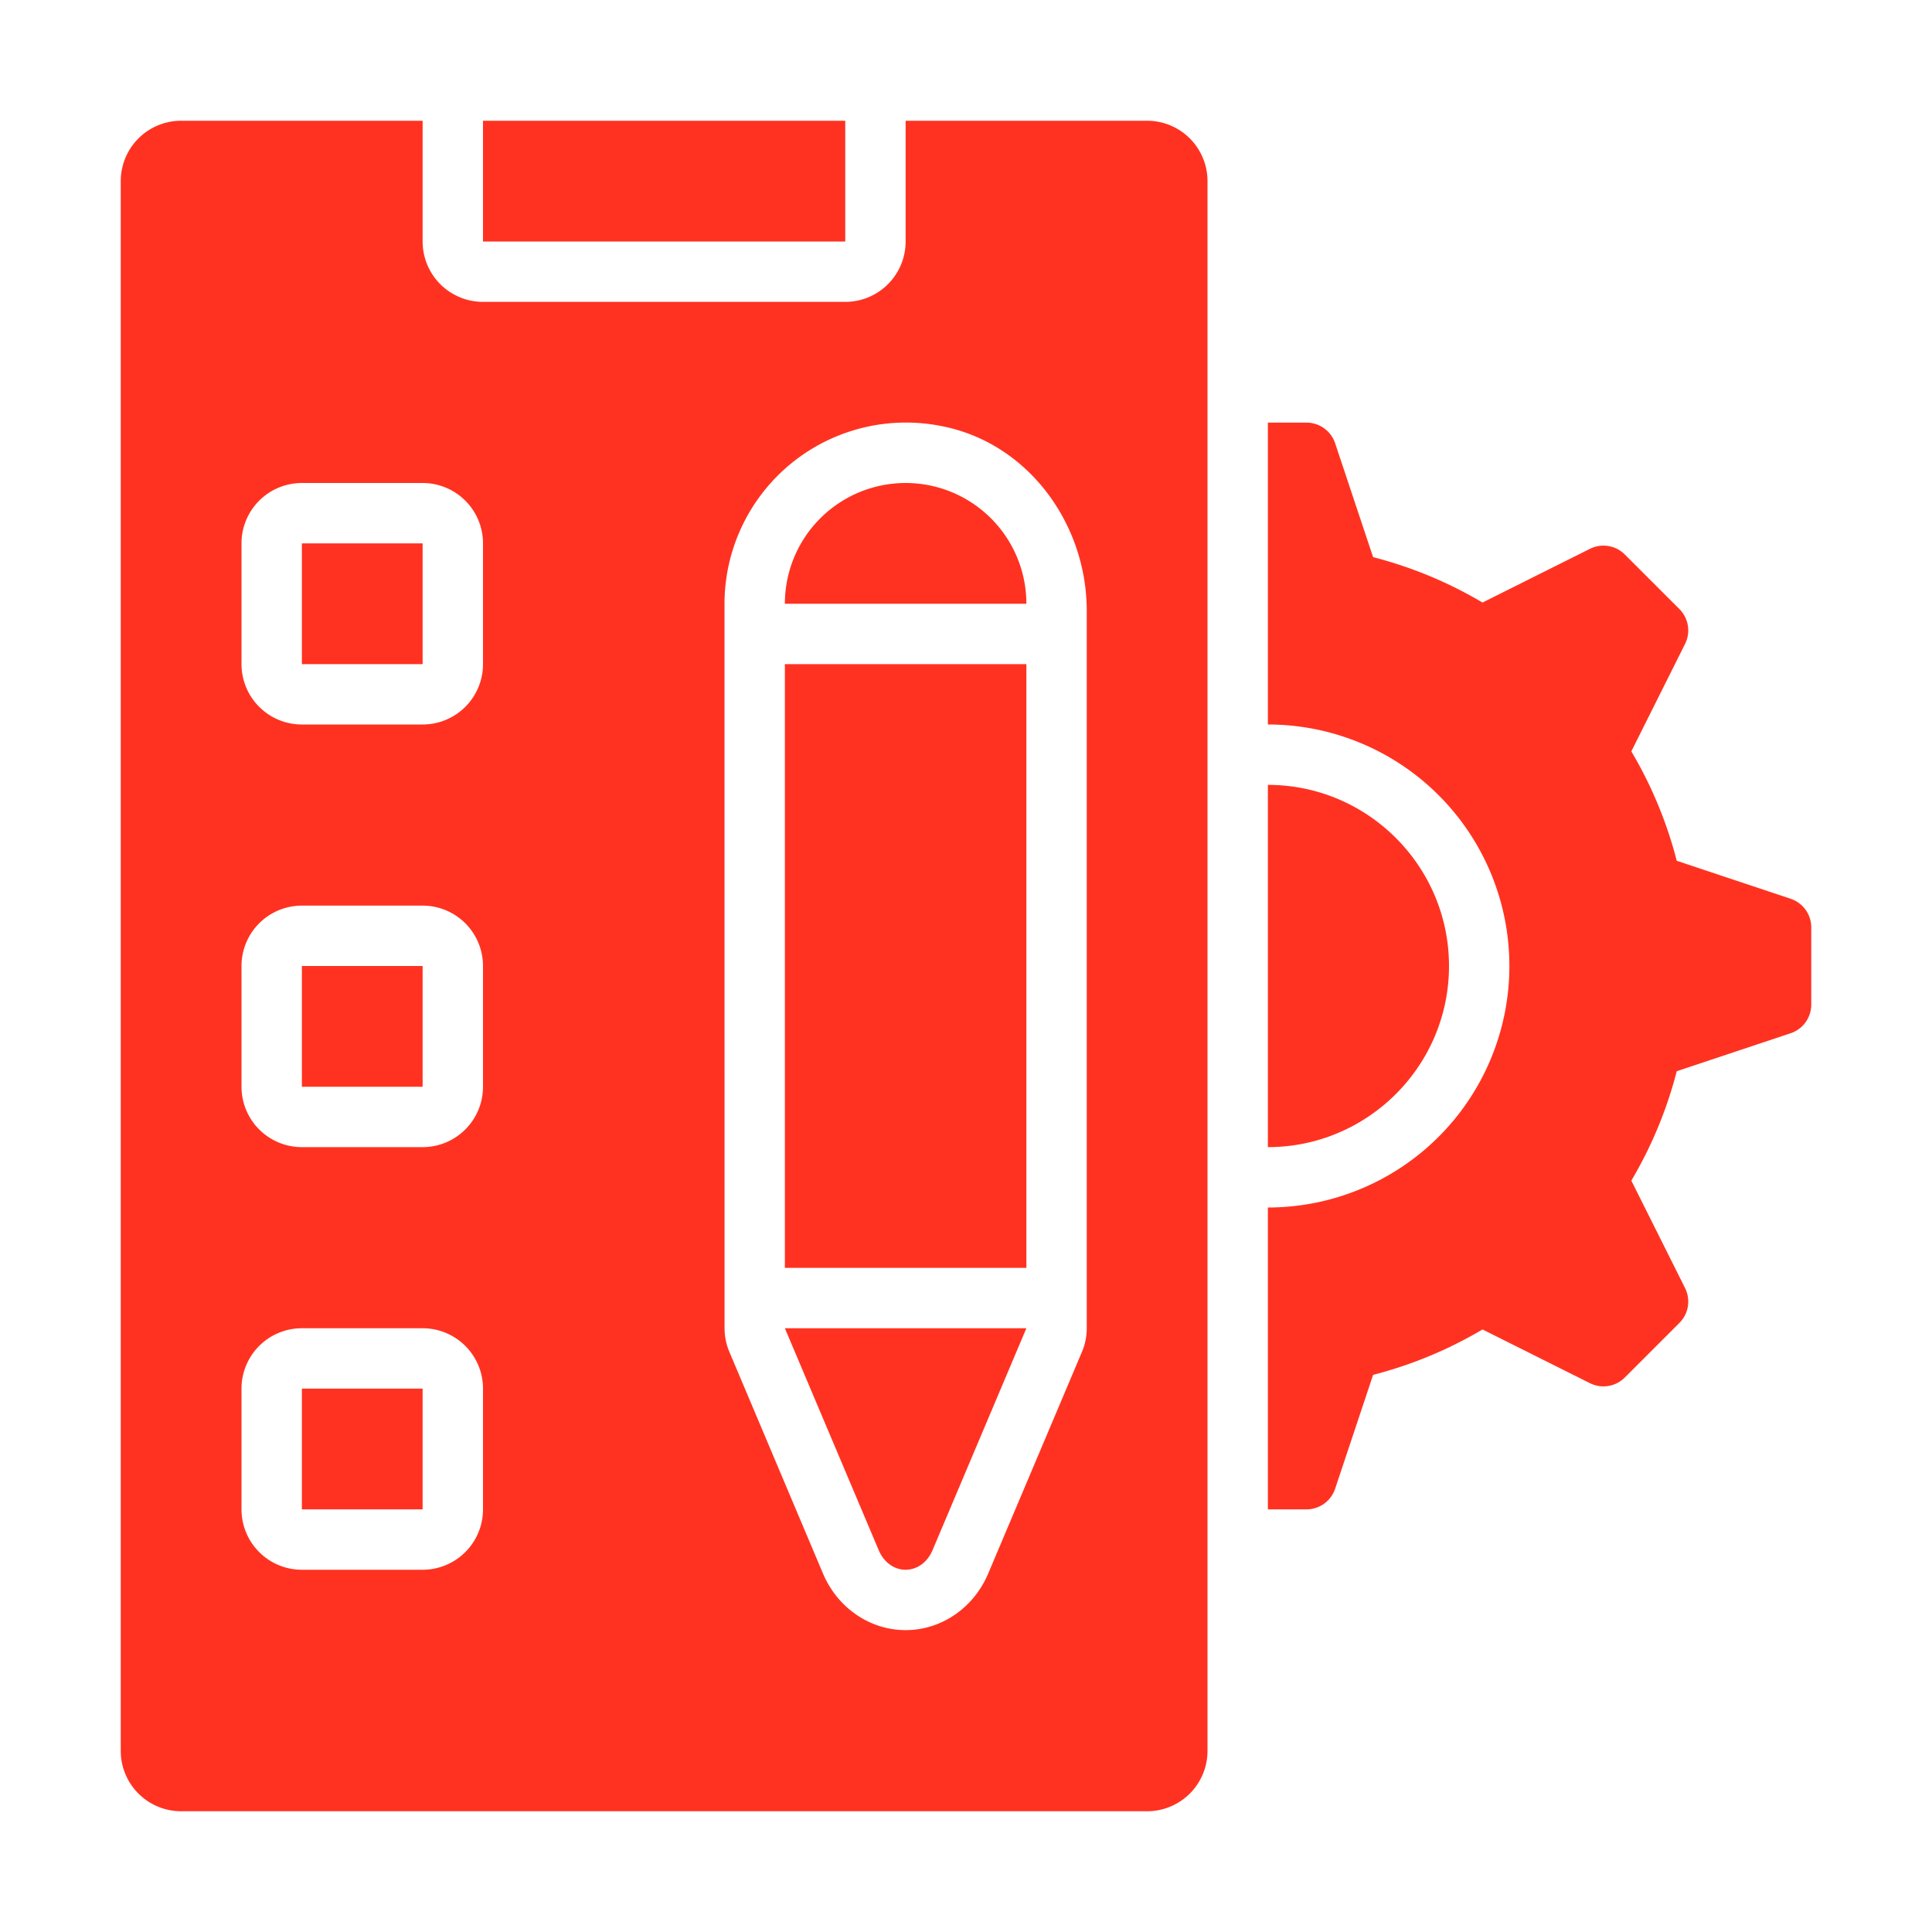 <svg xmlns="http://www.w3.org/2000/svg" version="1.1" xmlns:xlink="http://www.w3.org/1999/xlink" width="512" height="512" x="0" y="0" viewBox="0 0 32 32" style="enable-background:new 0 0 512 512" xml:space="preserve" class=""><g><path d="m29.658 14.886-1.886-.629a6.948 6.948 0 0 0-.752-1.812l.89-1.78a.5.5 0 0 0-.094-.577l-.904-.904a.5.5 0 0 0-.577-.094l-1.78.89a6.948 6.948 0 0 0-1.812-.752l-.629-1.886A.5.5 0 0 0 21.64 7H21v5a4 4 0 1 1 0 8v5h.64a.5.5 0 0 0 .474-.342l.629-1.886a6.948 6.948 0 0 0 1.812-.752l1.78.89a.5.5 0 0 0 .577-.094l.904-.904a.5.5 0 0 0 .094-.577l-.89-1.78c.331-.56.586-1.167.752-1.812l1.886-.629A.5.5 0 0 0 30 16.64v-1.28a.5.5 0 0 0-.342-.474z" fill="#ff3221" opacity="1" data-original="#000000" class=""></path><path d="M21 13v6c1.654 0 3-1.346 3-3s-1.346-3-3-3zM8 2h6v2H8zM13 11h4v10h-4zM13 22h4l-1.553 3.673c-.184.436-.71.436-.894 0zM13 10a2 2 0 1 1 4 0zM5 9h2v2H5zM5 16h2v2H5z" fill="#ff3221" opacity="1" data-original="#000000" class=""></path><path d="M19 2h-4v2a1 1 0 0 1-1 1H8a1 1 0 0 1-1-1V2H3a1 1 0 0 0-1 1v26a1 1 0 0 0 1 1h16a1 1 0 0 0 1-1V3a1 1 0 0 0-1-1zM8 25a1 1 0 0 1-1 1H5a1 1 0 0 1-1-1v-2a1 1 0 0 1 1-1h2a1 1 0 0 1 1 1zm0-7a1 1 0 0 1-1 1H5a1 1 0 0 1-1-1v-2a1 1 0 0 1 1-1h2a1 1 0 0 1 1 1zm0-7a1 1 0 0 1-1 1H5a1 1 0 0 1-1-1V9a1 1 0 0 1 1-1h2a1 1 0 0 1 1 1zm9.921 11.39-1.553 3.672c-.24.57-.777.938-1.368.938s-1.128-.368-1.369-.938l-1.55-3.67a1 1 0 0 1-.08-.389L12 10a3.005 3.005 0 0 1 3.598-2.942c1.424.277 2.402 1.61 2.402 3.06V22a1 1 0 0 1-.079.39z" fill="#ff3221" opacity="1" data-original="#000000" class=""></path><path d="M5 23h2v2H5z" fill="#ff3221" opacity="1" data-original="#000000" class=""></path></g></svg>